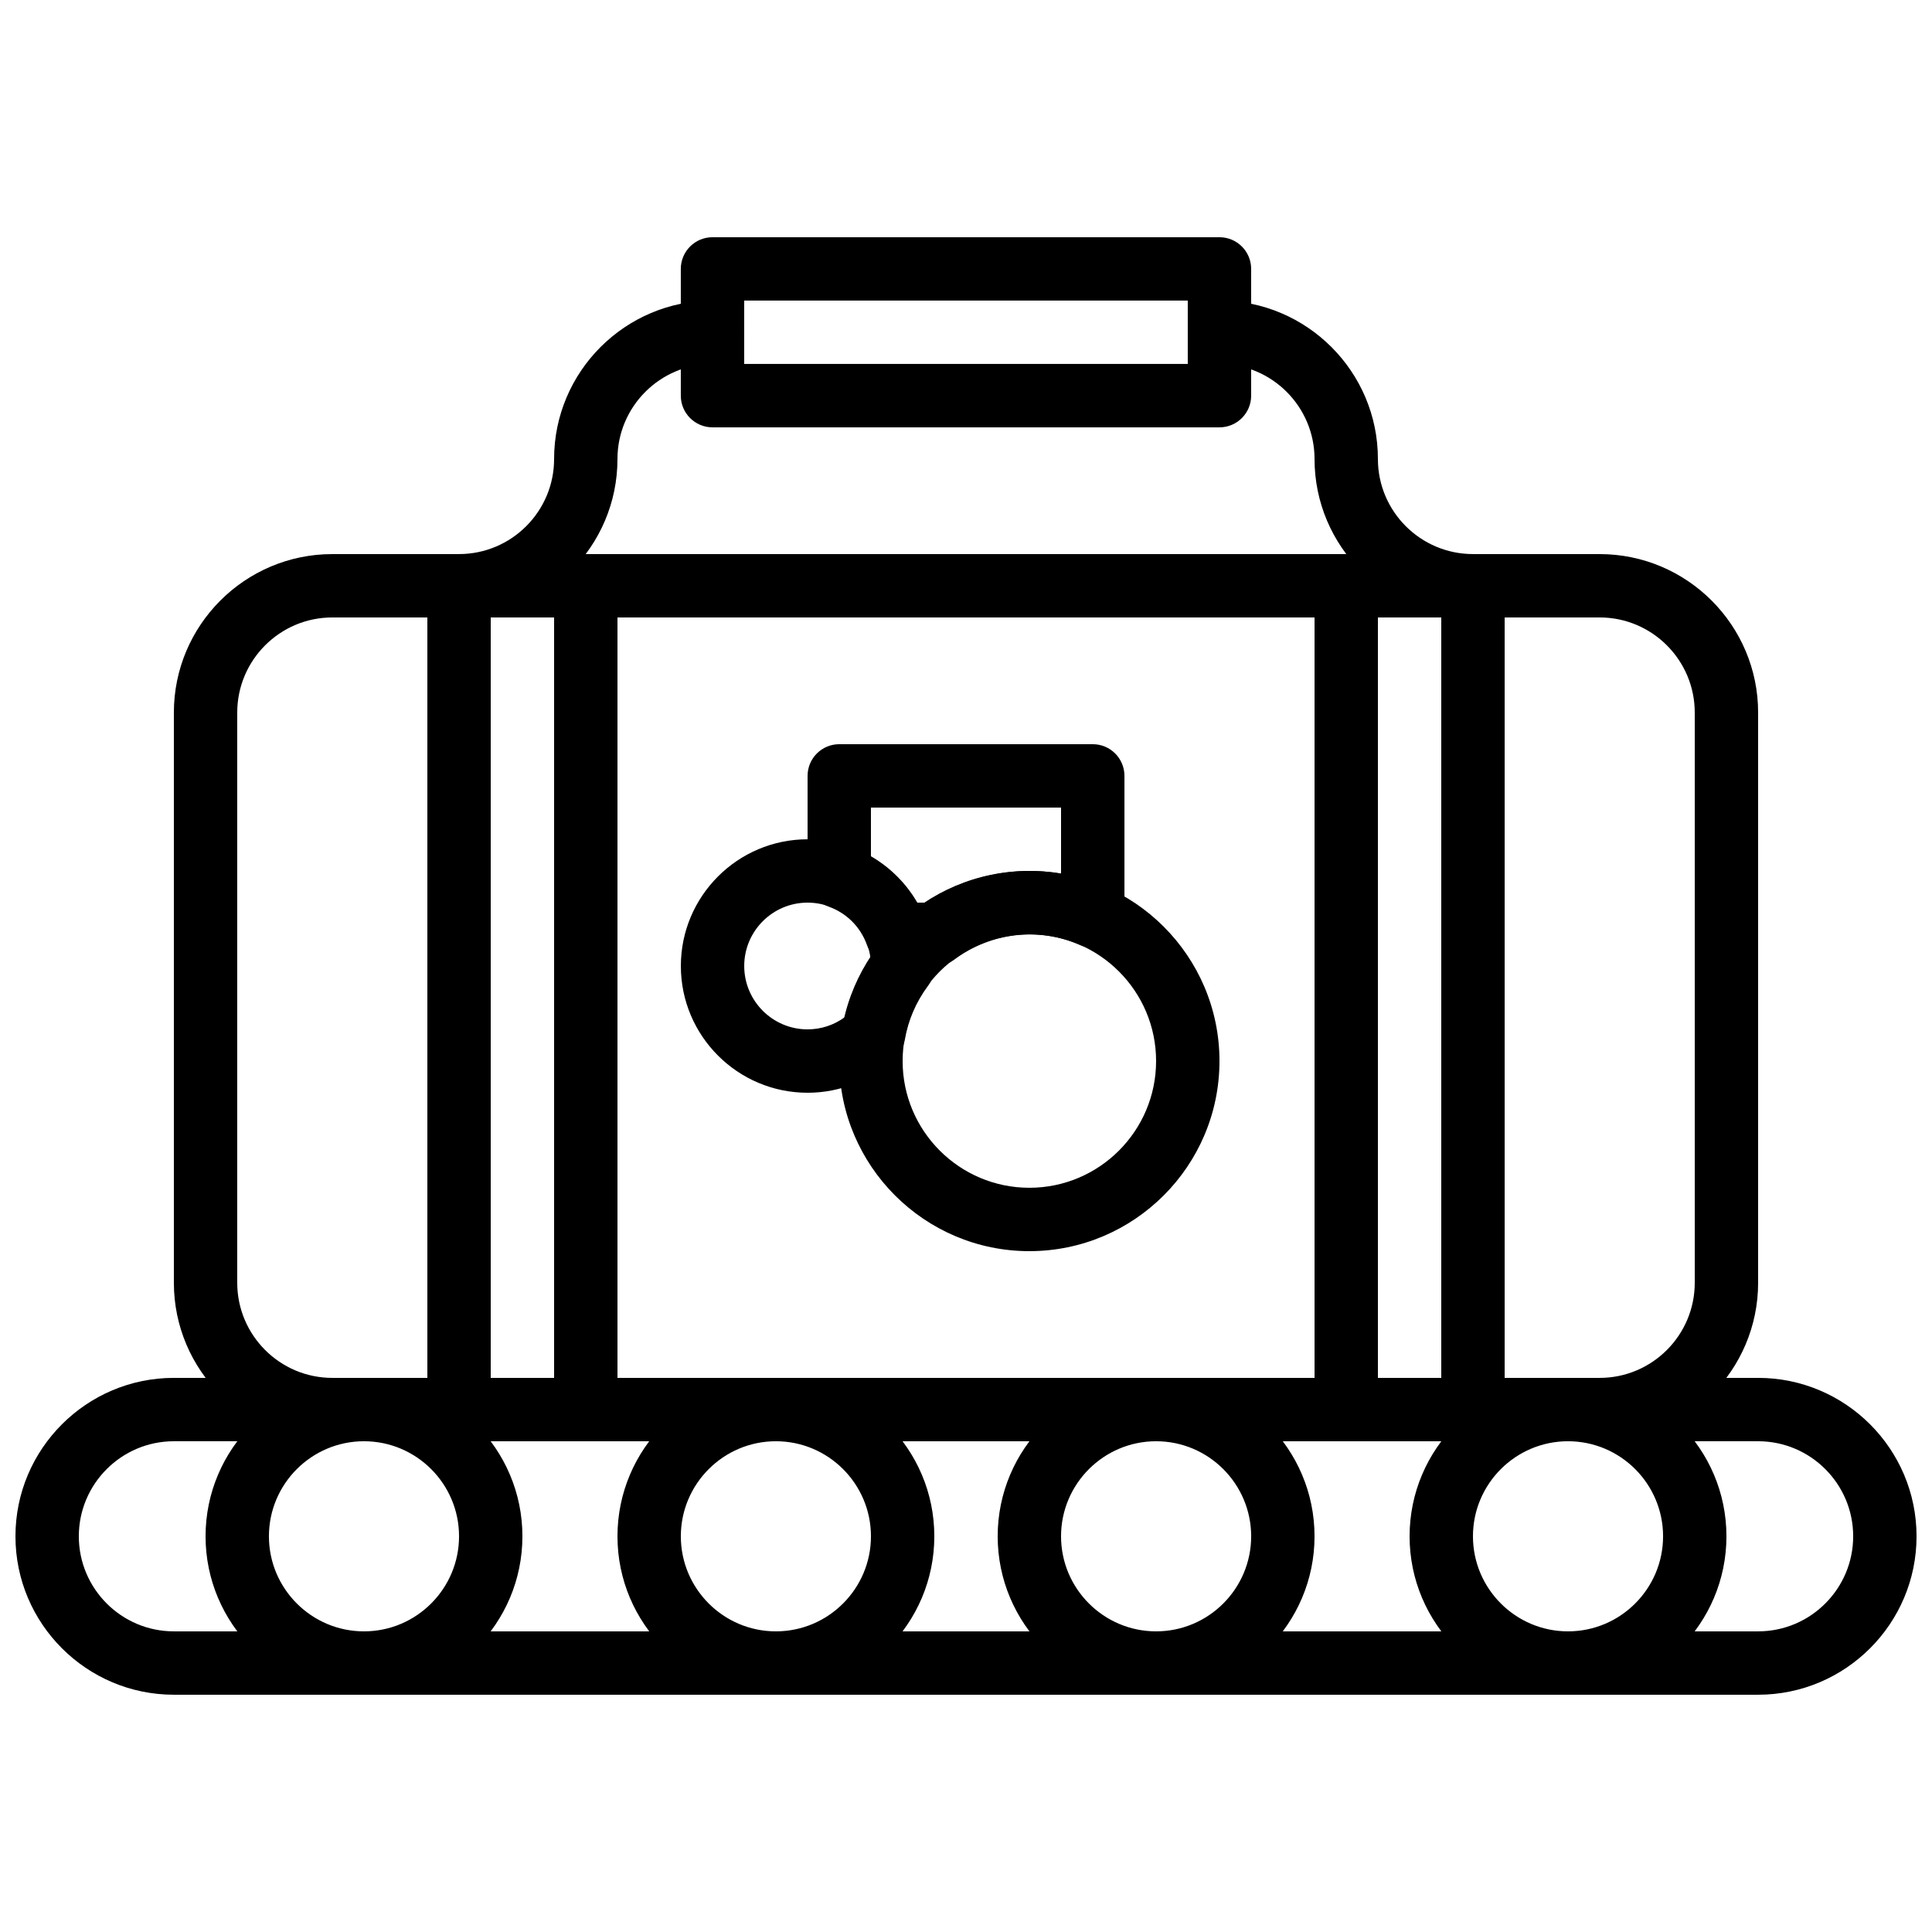 <?xml version="1.0" encoding="UTF-8"?>
<!-- Uploaded to: ICON Repo, www.svgrepo.com, Generator: ICON Repo Mixer Tools -->
<svg width="800px" height="800px" version="1.1" viewBox="144 144 512 512" xmlns="http://www.w3.org/2000/svg">
 <defs>
  <clipPath id="a">
   <path d="m148.09 509h503.81v85h-503.81z"/>
  </clipPath>
 </defs>
 <g clip-path="url(#a)">
  <path d="m609.92 593.12h-419.84c-23.148 0-41.984-18.836-41.984-41.984s18.836-41.984 41.984-41.984h419.84c23.148 0 41.984 18.836 41.984 41.984 0 23.152-18.832 41.984-41.984 41.984zm-419.84-67.176c-13.887 0-25.191 11.301-25.191 25.191 0 13.887 11.301 25.191 25.191 25.191h419.84c13.887 0 25.191-11.301 25.191-25.191 0-13.887-11.301-25.191-25.191-25.191z"/>
 </g>
 <path d="m240.46 593.12c-23.148 0-41.984-18.836-41.984-41.984s18.836-41.984 41.984-41.984c23.148 0 41.984 18.836 41.984 41.984 0 23.152-18.832 41.984-41.984 41.984zm0-67.176c-13.887 0-25.191 11.301-25.191 25.191 0 13.887 11.301 25.191 25.191 25.191 13.887 0 25.191-11.301 25.191-25.191 0-13.887-11.301-25.191-25.191-25.191z"/>
 <path d="m559.54 593.12c-23.148 0-41.984-18.836-41.984-41.984s18.836-41.984 41.984-41.984c23.148 0 41.984 18.836 41.984 41.984 0 23.152-18.836 41.984-41.984 41.984zm0-67.176c-13.887 0-25.191 11.301-25.191 25.191 0 13.887 11.301 25.191 25.191 25.191 13.887 0 25.191-11.301 25.191-25.191 0-13.887-11.305-25.191-25.191-25.191z"/>
 <path d="m450.38 593.12c-23.148 0-41.984-18.836-41.984-41.984s18.836-41.984 41.984-41.984c23.148 0 41.984 18.836 41.984 41.984 0 23.152-18.832 41.984-41.984 41.984zm0-67.176c-13.887 0-25.191 11.301-25.191 25.191 0 13.887 11.301 25.191 25.191 25.191 13.887 0 25.191-11.301 25.191-25.191 0-13.887-11.301-25.191-25.191-25.191z"/>
 <path d="m349.62 593.12c-23.148 0-41.984-18.836-41.984-41.984s18.836-41.984 41.984-41.984c23.148 0 41.984 18.836 41.984 41.984 0 23.152-18.832 41.984-41.984 41.984zm0-67.176c-13.887 0-25.191 11.301-25.191 25.191 0 13.887 11.301 25.191 25.191 25.191 13.887 0 25.191-11.301 25.191-25.191 0-13.887-11.301-25.191-25.191-25.191z"/>
 <path d="m265.65 307.63c-4.637 0-8.398-3.754-8.398-8.398s3.762-8.398 8.398-8.398c13.887 0 25.191-11.301 25.191-25.191 0-23.148 18.836-41.984 41.984-41.984 4.637 0 8.398 3.754 8.398 8.398 0 4.644-3.762 8.398-8.398 8.398-13.887 0-25.191 11.301-25.191 25.191 0 23.152-18.832 41.984-41.984 41.984z"/>
 <path d="m299.24 525.95h-33.586c-4.637 0-8.398-3.754-8.398-8.398v-218.31c0-4.644 3.762-8.398 8.398-8.398h33.586c4.637 0 8.398 3.754 8.398 8.398v218.32c-0.004 4.644-3.766 8.395-8.398 8.395zm-25.191-16.793h16.793v-201.52h-16.793z"/>
 <path d="m534.35 525.95h-33.586c-4.637 0-8.398-3.754-8.398-8.398v-218.31c0-4.644 3.762-8.398 8.398-8.398h33.586c4.637 0 8.398 3.754 8.398 8.398v218.32c0 4.644-3.762 8.395-8.398 8.395zm-25.191-16.793h16.793v-201.52h-16.793z"/>
 <path d="m567.93 525.95h-335.86c-23.148 0-41.992-18.84-41.992-42v-151.11c0-23.156 18.844-42 41.992-42h335.85c23.16 0 42 18.844 42 42v151.11c0 23.16-18.84 42-41.992 42zm-335.86-218.32c-13.898 0-25.199 11.312-25.199 25.207v151.11c0 13.898 11.301 25.207 25.199 25.207h335.85c13.906 0 25.207-11.309 25.207-25.207v-151.11c0-13.895-11.301-25.207-25.199-25.207z"/>
 <path d="m467.17 257.25h-134.35c-4.637 0-8.398-3.754-8.398-8.398v-33.586c0-4.644 3.762-8.398 8.398-8.398h134.35c4.637 0 8.398 3.754 8.398 8.398v33.586c0 4.644-3.762 8.398-8.398 8.398zm-125.95-16.797h117.55v-16.793h-117.55z"/>
 <path d="m534.35 307.63c-23.148 0-41.984-18.836-41.984-41.984 0-13.887-11.301-25.191-25.191-25.191-4.637 0-8.398-3.754-8.398-8.398 0-4.644 3.762-8.398 8.398-8.398 23.148 0 41.984 18.836 41.984 41.984 0 13.887 11.301 25.191 25.191 25.191 4.637 0 8.398 3.754 8.398 8.398s-3.762 8.398-8.398 8.398z"/>
 <path d="m416.79 475.57c-27.777 0-50.383-22.598-50.383-50.383s22.605-50.383 50.383-50.383c27.777 0 50.383 22.598 50.383 50.383-0.004 27.785-22.605 50.383-50.383 50.383zm0-83.969c-18.523 0-33.586 15.062-33.586 33.586s15.062 33.586 33.586 33.586c18.523 0 33.586-15.062 33.586-33.586s-15.062-33.586-33.586-33.586z"/>
 <path d="m358.02 433.59c-18.523 0-33.586-15.062-33.586-33.586s15.062-33.586 33.586-33.586 33.586 15.062 33.586 33.586c0 0.32-0.023 0.715-0.066 1.066-0.145 1.52-0.707 2.973-1.621 4.207-3.164 4.266-5.223 9.043-6.121 14.207-0.301 1.746-1.148 3.359-2.426 4.602-6.309 6.129-14.602 9.504-23.352 9.504zm0-50.383c-9.262 0-16.793 7.531-16.793 16.793 0 9.262 7.531 16.793 16.793 16.793 3.578 0 7.004-1.141 9.867-3.242 1.328-5.617 3.602-10.898 6.785-15.762-1.086-8.207-8.141-14.582-16.652-14.582zm25.164 17.055h0.082z"/>
 <path d="m391.83 400h-10.168c-3.551 0-6.727-2.242-7.91-5.582-1.695-4.754-5.391-8.465-10.152-10.152-3.352-1.195-5.582-4.367-5.582-7.914v-26.734c0-4.644 3.762-8.398 8.398-8.398h67.176c4.637 0 8.398 3.754 8.398 8.398v37.129c0 2.84-1.426 5.477-3.805 7.027-2.375 1.562-5.375 1.805-7.961 0.664-10.949-4.805-23.629-3.352-33.367 3.894-1.457 1.086-3.223 1.668-5.027 1.668zm-4.828-16.797h2.184c10.688-7.086 23.645-9.809 36.004-7.684v-17.504h-50.383v13.008c5.074 2.918 9.266 7.109 12.195 12.18z"/>
</svg>